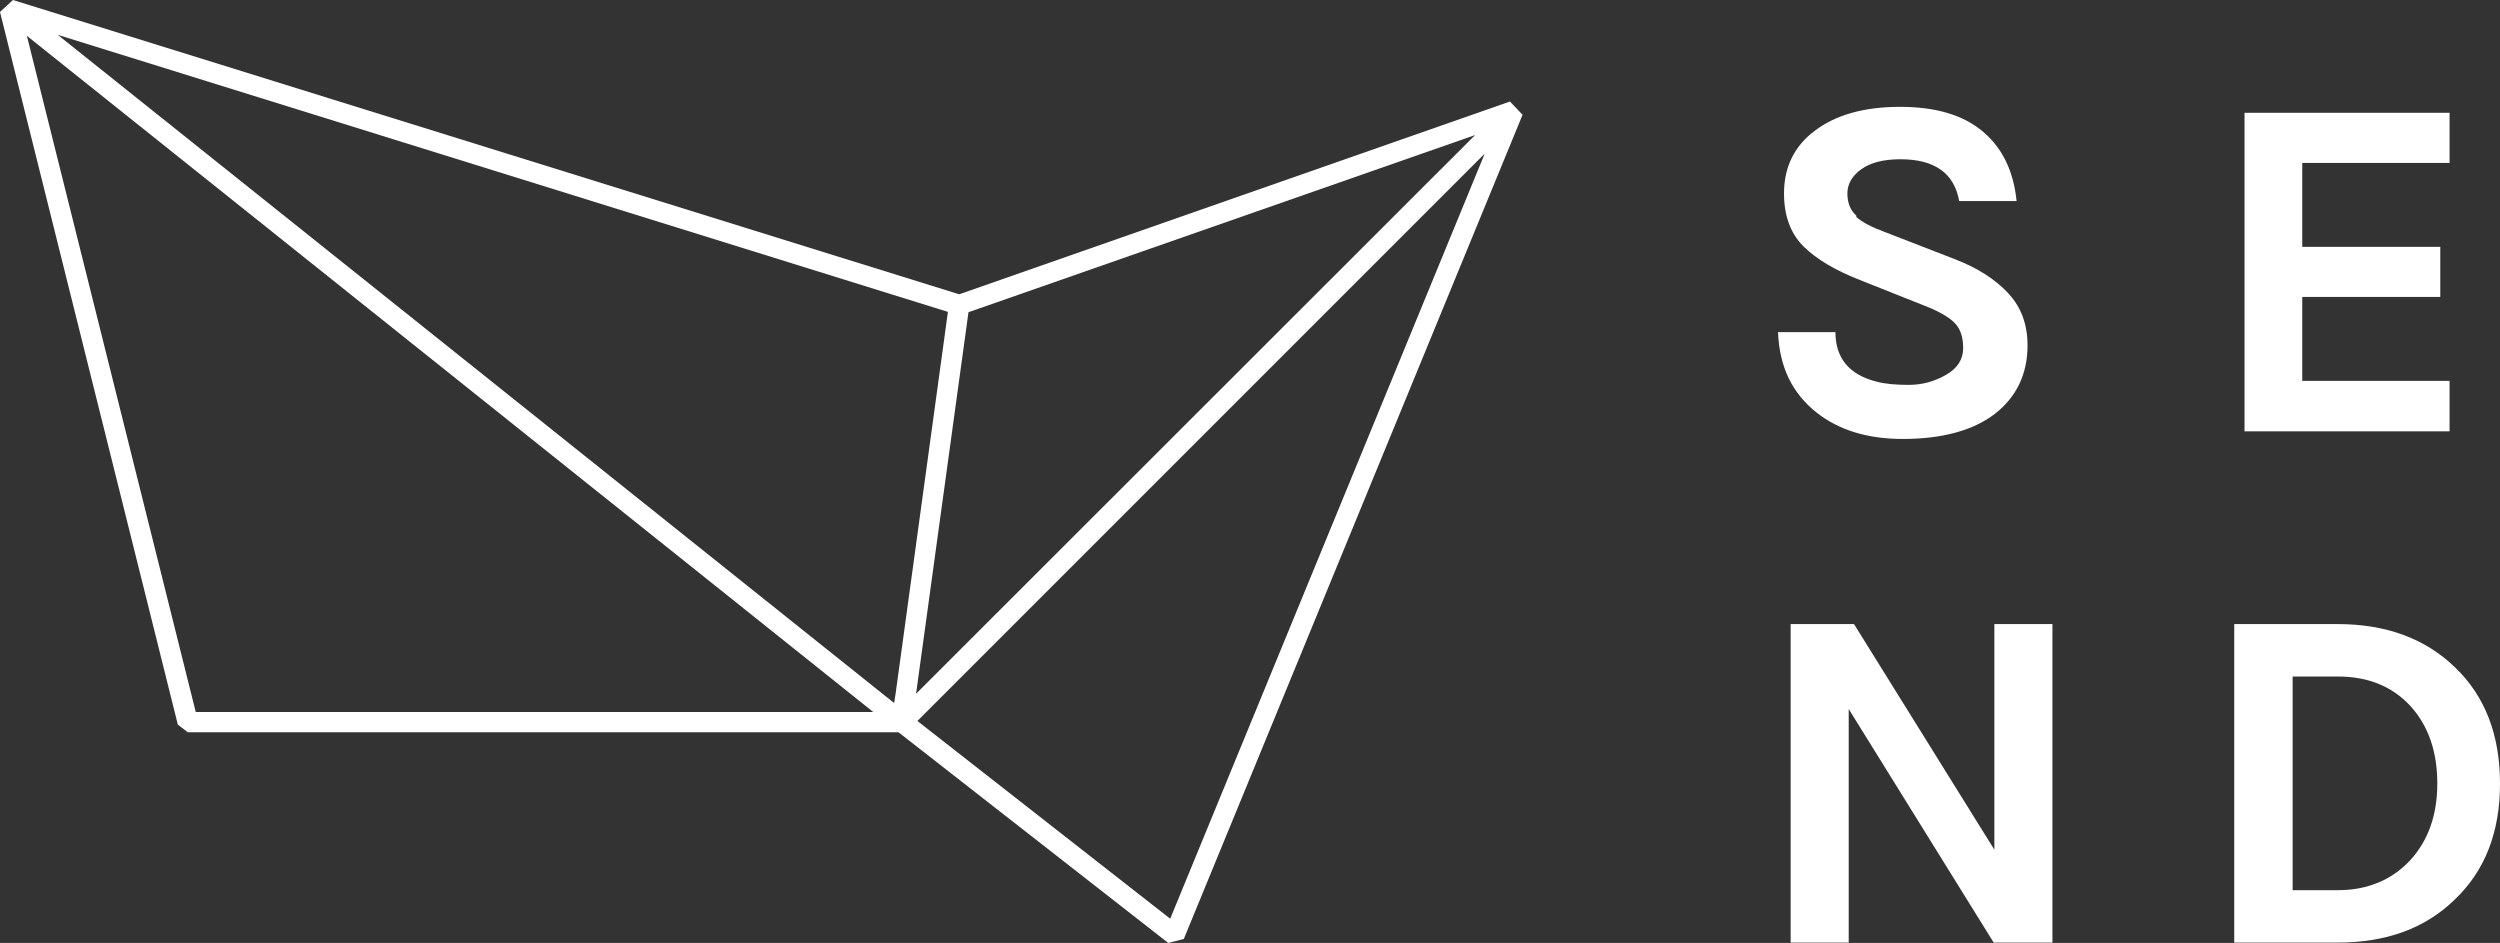 <?xml version="1.0" encoding="UTF-8"?>
<svg id="Layer_2" data-name="Layer 2" xmlns="http://www.w3.org/2000/svg" viewBox="0 0 75.35 28.42">
  <rect x="0" y="0" width="75.35" height="28.42" fill="#333333" stroke="none"/>
  <defs>
    <style>
      .cls-1 {
        fill: #fff;
      }
    </style>
  </defs>
  <g id="Layer_1-2" data-name="Layer 1">
    <g>
      <path class="cls-1" d="M75.35,23.62c0-1.47-.45-2.64-1.36-3.51-.9-.87-2.08-1.3-3.53-1.3h-3.12v9.6h3.12c1.46,0,2.64-.43,3.53-1.3,.91-.87,1.36-2.03,1.36-3.49h0Zm-1.89,0c0,.94-.27,1.7-.8,2.29-.56,.61-1.3,.92-2.2,.92h-1.36v-6.44h1.36c.92,0,1.65,.3,2.2,.9,.53,.59,.8,1.36,.8,2.32h0Zm-5.81-10.62h6.18v-1.52h-4.44v-2.53h4.16v-1.51h-4.16v-2.53h4.44v-1.51h-6.18V13.01h0Zm-7.56,15.41h1.77v-9.6h-1.75v6.8l-4.23-6.8h-1.91v9.6h1.75v-7.04l4.37,7.04h0Zm-4.14-21.91c-.18-.16-.27-.39-.27-.67s.14-.53,.42-.73c.28-.2,.67-.3,1.18-.3,1.03,0,1.62,.42,1.77,1.26h1.73c-.09-.9-.43-1.6-1.01-2.09-.59-.5-1.42-.75-2.5-.75s-1.94,.24-2.57,.72c-.62,.46-.93,1.1-.93,1.89,0,.68,.2,1.21,.59,1.6,.4,.39,.96,.72,1.7,1.01l1.91,.76c.42,.16,.73,.33,.92,.51,.19,.18,.28,.44,.28,.78s-.17,.61-.52,.81c-.35,.2-.72,.3-1.12,.3s-.73-.03-.98-.1c-.82-.21-1.23-.71-1.23-1.49h-1.73c.04,1.05,.43,1.85,1.17,2.43,.66,.52,1.52,.79,2.59,.79,1.2,0,2.13-.26,2.78-.76,.65-.51,.98-1.2,.98-2.06,0-.63-.19-1.15-.58-1.57-.39-.42-.93-.77-1.64-1.04l-2.09-.81c-.38-.14-.67-.29-.85-.45h0Z"/>
      <path class="cls-1" d="M.39,0l-.39,.36L5.36,21.84l.3,.23H27.08l8.13,6.35,.47-.12L45.89,3.46l-.38-.4-16.6,5.81L.39,0H.39ZM1.74,1.05L28.57,9.4l-1.57,11.46-.05,.33L1.74,1.05h0Zm-.93,.03L21.64,17.72l4.68,3.74H5.9L.81,1.08H.81ZM29.19,9.41l15.27-5.34L27.61,20.91l1.58-11.5h0Zm-1.54,12.32L44.75,4.63l-9.48,23.06-7.62-5.96h0Z"/>
    </g>
  </g>
</svg>